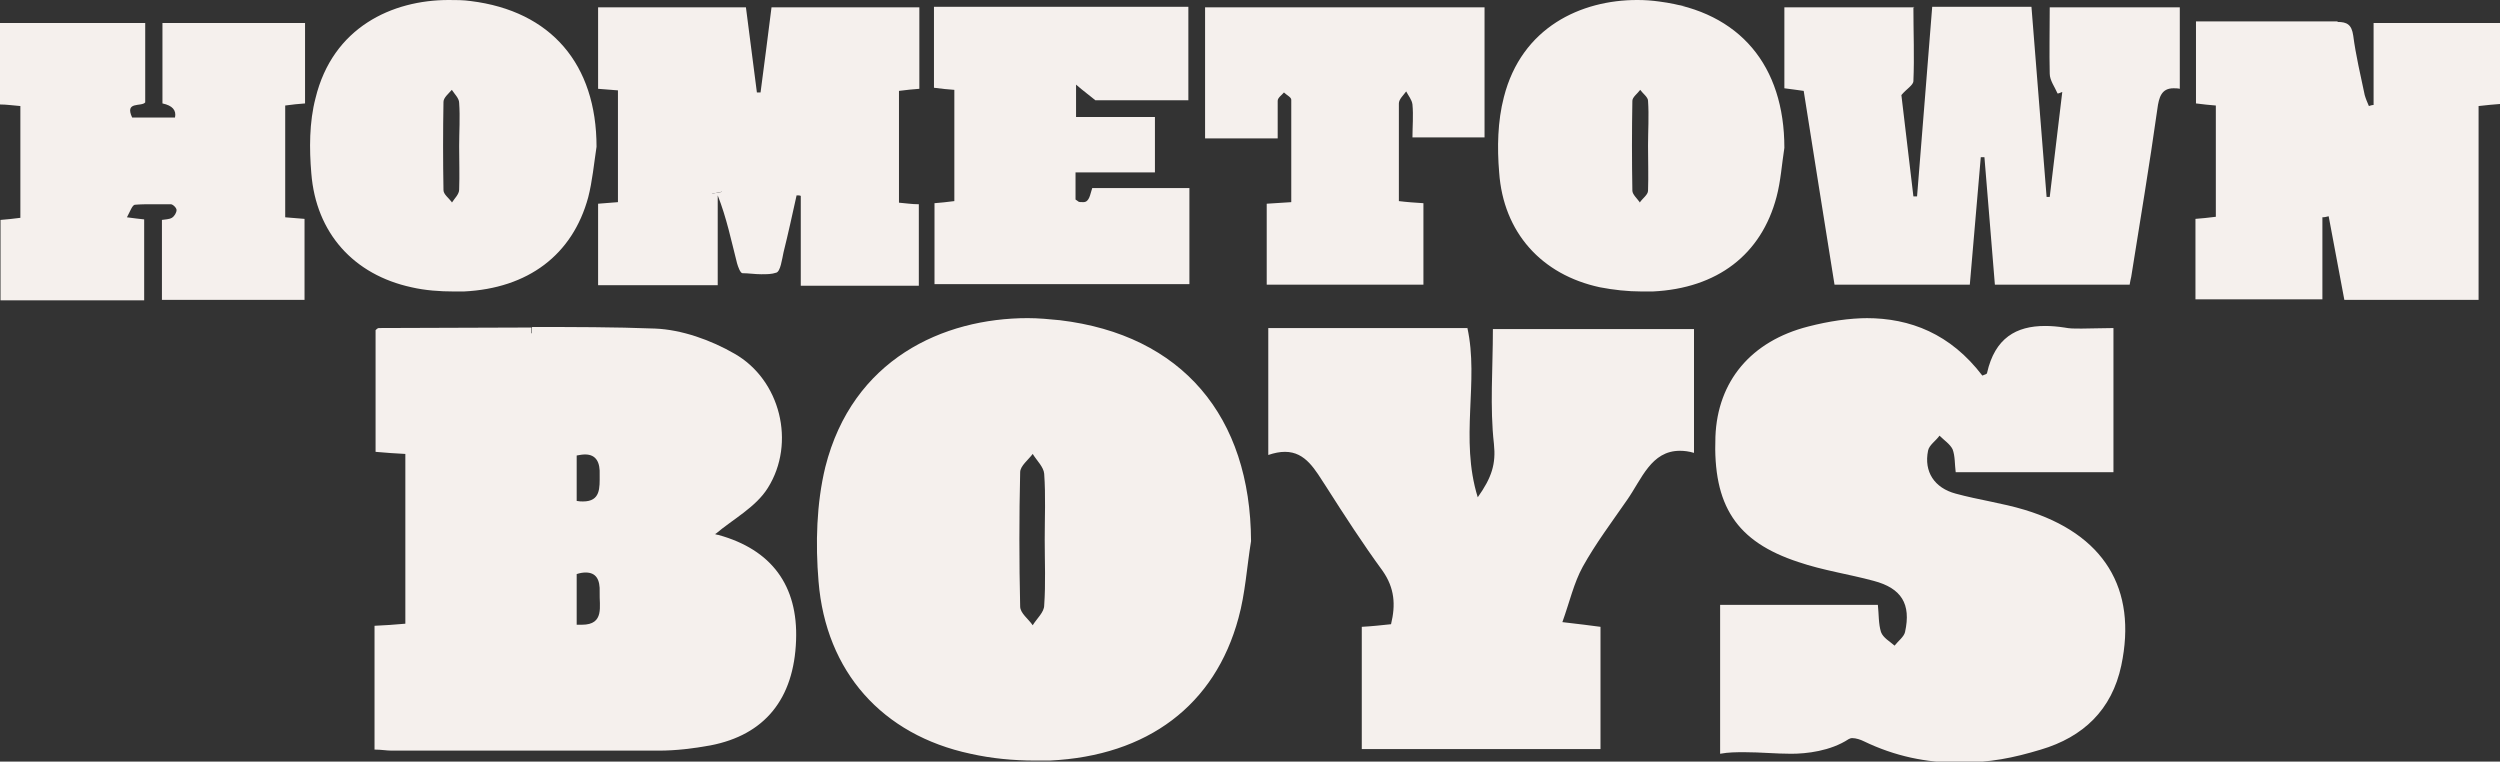 <?xml version="1.0" encoding="UTF-8"?>
<svg xmlns="http://www.w3.org/2000/svg" version="1.1" viewBox="0 0 478.6 145.8">
  <rect x="0" y="0" width="478.6" height="145.8" fill="#333333" stroke="none"/>
  <!-- Generator: Adobe Illustrator 28.6.0, SVG Export Plug-In . SVG Version: 1.2.0 Build 709)  -->
  <g fill="#F5F0ED">
    <g id="Layer_2">
      <g>
        <path
          d="M382.8,53.5l-2-23.4-.9-.9h-.7s-1.1.9-1.1.9l-2,23.5h-24.1l-5.8-36.3-.9-.8-2.8-.4V2.4h22.9c0,.9,0,1.8,0,2.7,0,3.6,0,7-.1,10.4,0,.2-.6.6-.9.9-.4.3-.8.7-1.1,1.1l-.2.8,2.3,19.4.9.9h.7s1.1-.9,1.1-.9l2.8-35.4h17.1l2.8,35.5,1,.9h.6s1-.9,1-.9l2.4-20.1-1.3-1.1h-.1c0-.1-.2-.3-.2-.4-.4-.8-.8-1.6-.8-2.2-.1-3-.1-5.9,0-9,0-.9,0-1.8,0-2.7h22.9v13.5c0,0-.1,0-.2,0-3.4,0-3.8,3.1-4.1,4.9-1.1,7.9-2.4,15.9-3.7,23.7-.5,2.8-.9,5.6-1.3,8.4,0,.2,0,.5-.1.7h-24.1Z" />
        <path
          d="M364.5,3.4c0,.6,0,1.1,0,1.7,0,3.5,0,6.8,0,10.1-.2.2-.4.4-.6.6-.4.3-.8.7-1.2,1.2l-.5,1.6.7,6.2,1.6,13.2,1.9,1.8h.3s.3,0,.3,0l2.1-1.8,2.7-34.5h15.3l.6,7.2,2.2,27.4,2,1.8h.6s2-1.8,2-1.8l2.4-20.1-1.2-1c-.2-.4-.3-.7-.5-1-.3-.7-.7-1.4-.7-1.8-.1-2.9-.1-5.9,0-9,0-.6,0-1.1,0-1.7h20.9v11.5c-3.6.5-4.1,4.1-4.3,5.7-1.1,7.9-2.4,15.9-3.7,23.6-.4,2.7-.9,5.5-1.3,8.2h-22.4l-1.8-21.4v-1.1c0,0-2-1.8-2-1.8h-.7s-2.1,1.8-2.1,1.8l-1.9,22.6h-22.3l-3.7-23.4-1.9-12.1-1.7-1.7-1.2-.2h-.8V3.4h20.9M366.5,1.4h-24.9v15.5c1.3.2,2.5.3,3.7.5,2,12.5,3.9,24.8,5.9,37.1h25.9c.7-8.2,1.4-16.3,2.1-24.4.2,0,.5,0,.7,0,.7,8.1,1.3,16.2,2,24.4h25.8c.1-.6.2-1.1.3-1.5,1.7-10.7,3.5-21.4,5-32.1.3-2.3.8-4,3.1-4,.4,0,.8,0,1.2.1V1.4h-24.9c0,4.4-.1,8.6,0,12.7,0,1.3,1,2.6,1.5,3.8.3,0,.6-.2.9-.3-.8,6.7-1.6,13.4-2.4,20.1h-.6c-1-12.1-1.9-24.3-2.9-36.4h-19c-1,12.2-1.9,24.3-2.9,36.3-.2,0-.4,0-.7,0-.8-6.7-1.6-13.4-2.3-19.4,1-1.2,2.3-1.9,2.3-2.7.2-4.6,0-9.3,0-14.2h0Z" />
      </g>
      <g>
        <path
          d="M115.4,53.5v-13.6l2.9-.2.9-1v-21.4l-.9-1-2.9-.2V2.4h26.3l2,15.4.9.9h.7c0,0,1.1-.8,1.1-.8l2-15.5h26.4v13.5s-3,.3-3,.3l-.9,1v21.4l.9,1,2.9.2v13.6h-20.6v-16.2l-.9-1h-.8c0-.1-1.1.6-1.1.6l-.7,3.1c-.6,2.6-1.2,5.2-1.8,7.8,0,.3-.1.6-.2,1-.1.7-.4,1.9-.6,2.2-.7.2-1.5.3-2.5.3s-2,0-2.9-.2h-.3c-.1-.3-.3-.7-.4-1.2l-.3-1.3c-.9-3.9-1.9-7.9-3.4-11.8l-1.9.4v16.2h-20.9Z" />
        <path
          d="M140.9,3.4l1.9,14.6,1.8,1.7h0s.7,0,.7,0l2.2-1.7,1.4-10.4.6-4.2h24.5v11.6l-2.1.2-1.8,2v21.4l1.9,2h2v11.9h-18.6v-15.2l-1.7-2h-.4c0,0-.4-.1-.4-.1l-2.2,1.5c-.2,1-.5,2.1-.7,3.1-.6,2.5-1.2,5.2-1.8,7.8,0,.3-.2.7-.2,1,0,.4-.2,1.1-.4,1.6-.5,0-1.1.1-1.8.1s-1.7,0-2.5-.1c0-.1,0-.3-.1-.4l-.3-1.3c-.9-3.9-1.9-7.9-3.4-12l-3.9.7v15.2h-18.9v-11.7l2-.2,1.8-2v-21.4l-1.9-2h-1.9V3.4h24.4M142.7,1.4h-28.2v15.6c1.4.1,2.5.2,3.8.3v21.4c-1.4.1-2.5.2-3.8.3v15.6h22.9v-17.2c1.7,4.3,2.6,8.7,3.7,13,.2.7.6,1.8,1,1.9,1.2,0,2.4.2,3.6.2s2,0,2.9-.3c.8-.2,1.1-2.5,1.4-3.9.9-3.6,1.7-7.3,2.5-10.9.3,0,.6,0,.8.1v17.2h22.6v-15.6c-1.4,0-2.5-.2-3.8-.3v-21.4c1.4-.2,2.7-.3,3.9-.4V1.4h0s-28.3,0-28.3,0c-.7,5.6-1.4,11-2.1,16.3-.2,0-.5,0-.7,0-.7-5.5-1.4-10.9-2.1-16.3h0Z" />
      </g>
      <g>
        <path
          d="M1.1,56.5v-13.5l2.9-.3.9-1v-21.4l-.9-1-2.9-.2V5.4h25.5v13.7c-.1,0-.3,0-.4,0-.7,0-1.7.2-2.2,1.1-.5.9-.1,2,.2,2.7l.9.6h8.2l1-.8c.2-.9.2-2.9-2.4-3.7V5.4h25.3v13.6l-2.9.3-.9,1v21.4l.9,1,2.8.2v13.6h-25.3v-13.4c.5,0,1-.2,1.5-.5.7-.5,1.3-1.5,1.4-2.3,0-.5-.3-1-.6-1.3-.2-.2-.8-.8-1.4-.8-1.1,0-2.3,0-3.5,0s-2.4,0-3.5.2c-.9,0-1.3.9-1.7,1.8-.2.3-.3.7-.5,1l.7,1.5,2.4.3v13.6H1.1Z" />
        <path
          d="M25.5,6.4v11.8c-.8.1-1.9.5-2.5,1.6-.8,1.4,0,3.1.2,3.6l1.8,1.2h8.2l2-1.6c.3-1.7-.2-3.6-2.4-4.6V6.4h23.3v11.7h-1.2c0,.1-.8.2-.8.2l-1.8,2v21.4l1.8,2,1.9.2v11.7h-23.3v-11.6c.3,0,.7-.2,1-.4,1-.6,1.7-1.9,1.8-3.1,0-.7-.2-1.4-.8-2.1-.4-.4-1.1-1.1-2.1-1.1-1.1,0-2.3,0-3.6,0-1.3,0-2.5,0-3.6.2-1.4.1-2,1.4-2.5,2.4-.2.3-.3.7-.5.9l1.5,3,1.6.2v11.7H2.1v-11.6h.9c0,0,1.1-.2,1.1-.2l1.8-2v-21.4l-1.9-2h-2V6.4h23.5M27.5,4.4H0v15.6c1.3,0,2.5.2,3.9.3h0s0,21.4,0,21.4c-1.4.2-2.7.3-3.8.4v15.4h27.5v-15.5c-1-.1-1.8-.2-3.3-.4.6-1.1,1-2.3,1.5-2.4,1.1-.1,2.2-.1,3.4-.1,1.2,0,2.3,0,3.5,0,.4,0,1.1.7,1.1,1.1,0,.5-.4,1.2-.9,1.5-.5.3-1.3.3-1.9.4v15.3h27.3v-15.5c-1.4-.1-2.5-.2-3.7-.3v-21.4c1.4-.2,2.5-.3,3.8-.4V4.4h-27.3v15.4c1.9.4,2.7,1.3,2.4,2.7h-8.2c-1.5-3.2,1.8-2,2.5-2.9V4.4h0Z" />
      </g>
      <g>
        <path
          d="M449.6,56.5l-2.8-15.1-1.1-.8-1.2.2-.9,1v14.7h-22.3v-13.5l3-.3.9-1v-21.3l-.9-1-3-.3V5.2h11.8c1.3,0,2.7,0,4,0,1.4,0,2.7,0,4.1,0,2.3,0,4.2,0,5.9,0h.3c1.4,0,1.8.2,2,1.8.4,3,1.1,6,1.7,8.9.2.9.4,1.7.5,2.6.1.6.4,1.1.6,1.7,0,.2.2.4.3.6l1.1.6.9-.2.8-1V5.4h22.3v13.6l-3.3.3-.9,1v36.3h-23.9Z" />
        <path
          d="M447.5,6.1c.5,0,.7,0,.8,0,0,0,.1.3.2.8.4,3,1.1,6.1,1.7,9,.2.8.4,1.7.5,2.5.1.7.4,1.3.6,1.9,0,.2.2.4.2.6l2.2,1.2h.4c0,0,.4-.2.4-.2l1.6-2V6.4h20.3v11.7l-2.4.2-1.8,2v35.3h-22l-2.3-12.5-.3-1.8-2.2-1.6-1.2.2-1.7,2v13.7h-20.3v-11.6l2.1-.2,1.8-2v-21.3l-1.8-2h-1.2c0-.1-.9-.2-.9-.2V6.2h10.8c1.3,0,2.7,0,4,0,1.4,0,2.7,0,4.1,0,2.3,0,4.2,0,6,0,0,0,.2,0,.3,0M447.5,4.1c-.1,0-.2,0-.3,0-2,0-3.9,0-5.9,0s-5.4,0-8.1,0h-12.8v15.7c1.4.2,2.7.3,3.8.4v21.3c-1.5.2-2.7.3-3.9.4v15.4h24.3v-15.7c.4,0,.8-.1,1.2-.2,1,5.4,2,10.7,3,16h25.7V20.3c1.7-.2,2.9-.3,4.2-.4V4.4h-24.3v15.7c-.3,0-.6.1-.9.2-.3-.7-.6-1.4-.8-2.1-.8-3.8-1.7-7.6-2.2-11.4-.3-2.1-1.2-2.6-3-2.6h0ZM474.5,57.5h0s0,0,0,0h0Z" />
      </g>
      <g>
        <path
          d="M86.8,54.8c-2.7,0-5.4-.3-7.9-.8-10.8-2.3-17.5-9.9-18.4-20.9-.4-5.4-.2-10.2.8-14.1C65.5,2.3,81.2,1,85.9,1s2.6,0,3.9.2c14.6,1.8,23.1,11.6,23.2,26.8-.2,1-.3,2-.4,3-.3,2.2-.6,4.4-1.1,6.5-2.9,10.6-11,16.7-22.9,17.2-.6,0-1.2,0-1.8,0ZM85.7,16.6c-.2.2-.3.4-.5.6-.6.6-1.2,1.3-1.2,2.2-.1,5.6-.1,11.3,0,17,0,.9.7,1.6,1.2,2.2.2.2.4.4.5.6h1.7c.1-.3.3-.5.5-.8.5-.6,1-1.4,1.1-2.2.1-2,.1-4.1,0-6,0-.8,0-1.6,0-2.3,0-.8,0-1.5,0-2.3,0-2,0-4,0-6.1,0-.9-.6-1.6-1.1-2.2-.2-.2-.3-.5-.5-.7h-1.7Z" />
        <path
          d="M85.9,2h0c1.3,0,2.6,0,3.8.2,14.3,1.7,22.2,10.9,22.3,25.8-.2,1-.3,2-.4,3-.3,2.2-.5,4.3-1.1,6.3-2.7,10.1-10.5,16-21.9,16.5-.6,0-1.2,0-1.8,0-2.7,0-5.3-.3-7.7-.8-10.3-2.2-16.8-9.5-17.6-20-.4-5.3-.2-10,.8-13.8,1.4-5.8,4.5-10.3,9.2-13.3,4-2.6,9-4,14.5-4M84.9,39.9h3.3c.1-.3.3-.5.4-.7.5-.7,1.2-1.6,1.3-2.8.1-2.1.1-4.1,0-6.1,0-.8,0-1.5,0-2.3,0-.8,0-1.5,0-2.3,0-2,0-4.1,0-6.2,0-1.2-.8-2.1-1.3-2.8-.2-.2-.3-.4-.4-.6h-3.3c-.1,0-.3.2-.5.4-.6.7-1.5,1.6-1.5,2.9-.1,5.6-.1,11.4,0,17,0,1.3.9,2.2,1.5,2.9.2.2.4.4.5.6M85.9,0c-10.8,0-22.2,5.2-25.5,18.8-1.2,4.6-1.2,9.7-.8,14.4.9,11.4,8.1,19.4,19.2,21.8,2.6.6,5.4.8,8.1.8s1.3,0,1.9,0c12.3-.6,20.8-7,23.8-18,.8-3.1,1.1-6.4,1.6-9.7,0-15.8-8.7-26-24.1-27.9C88.7,0,87.3,0,85.9,0h0ZM86.5,38.7c-.6-.8-1.6-1.5-1.6-2.3-.1-5.6-.1-11.3,0-16.9,0-.8,1-1.6,1.6-2.3.5.8,1.4,1.6,1.4,2.5.2,2.8,0,5.5,0,8.3h0c0,2.8.1,5.5,0,8.3,0,.9-.9,1.7-1.4,2.5h0Z" />
      </g>
      <g>
        <path
          d="M314.3,54.8c-2.7,0-5.3-.3-7.7-.8-10.8-2.3-17.7-10.1-18.5-21-.4-5.5-.1-10.2.9-14.1,1.1-4.2,6-17.9,24.5-17.9s2.7,0,4.1.3c14.7,1.9,23,11.7,23,27-.1,1-.3,1.9-.4,2.9-.3,2.1-.5,4.3-1.1,6.3-2.8,10.6-10.9,16.7-22.8,17.4-.7,0-1.4,0-2,0ZM313.2,16.5c-.1.2-.3.4-.5.6-.5.6-1.2,1.2-1.2,2.1-.1,5.6-.1,11.5,0,17.3,0,.9.6,1.5,1.1,2.1.2.2.3.4.5.6h1.6c.2-.2.4-.4.6-.6.6-.6,1.2-1.3,1.3-2.2.1-2.1.1-4.3,0-6.4,0-.8,0-1.5,0-2.3,0-.8,0-1.5,0-2.3,0-2.1,0-4.2,0-6.3,0-.9-.7-1.5-1.2-2.1-.2-.2-.4-.4-.5-.6h-1.6Z" />
        <path
          d="M313.4,2c1.3,0,2.7,0,4,.3,14.3,1.8,22.2,11,22.2,25.9-.1,1-.3,1.9-.4,2.9-.3,2.2-.5,4.2-1,6.1-2.7,10.1-10.4,16-21.9,16.6-.7,0-1.3,0-2,0-2.6,0-5.1-.3-7.5-.8-10.3-2.2-17-9.7-17.7-20.1-.4-5.4-.1-9.9.9-13.8,1.4-5.7,4.5-10.1,9.1-13.1,4-2.6,9-4,14.4-4M315.5,39.9c.1-.1.3-.3.5-.5.6-.7,1.5-1.5,1.5-2.8.2-2.2.1-4.4,0-6.5,0-.8,0-1.5,0-2.3,0-.8,0-1.5,0-2.3,0-2.1,0-4.3,0-6.4,0-1.2-.9-2.1-1.5-2.7-.2-.2-.3-.4-.4-.5h-3.2c0,.1-.3.3-.4.5-.6.6-1.4,1.5-1.4,2.8-.1,5.7-.1,11.5,0,17.3,0,1.2.8,2.1,1.3,2.8.2.2.3.4.4.5h3.3M313.4,0c-10.7,0-22.1,5.2-25.5,18.6-1.2,4.6-1.3,9.7-.9,14.4.8,11.5,8.1,19.6,19.3,22,2.6.5,5.3.8,8,.8s1.4,0,2.1,0c12.4-.6,20.8-7.1,23.7-18.1.8-3,1-6.2,1.5-9.4h0c0-15.7-8.5-26-23.9-28-1.4-.2-2.8-.3-4.2-.3h0ZM313.9,38.7c-.5-.7-1.4-1.5-1.4-2.2-.1-5.7-.1-11.5,0-17.2,0-.7,1-1.4,1.5-2.1.5.7,1.5,1.4,1.5,2.1.2,2.9,0,5.7,0,8.6,0,2.9.1,5.7,0,8.6,0,.8-1.1,1.5-1.6,2.3h0Z" />
      </g>
      <g>
        <path
          d="M179.9,53.5v-13.6l2.9-.3.9-1v-21.3l-.9-1-3-.3V2.3h46.8v16h-16.5l-3.4-2.8-1.6.8v6.2l1,1h14.1v8.6h-14.2l-1,1v5.2l.5.9c.7.4,1.4.6,1.9.6,1.7,0,2.2-1.7,2.4-2.7,0,0,0,0,0,0h16.8v16.4h-46.8Z" />
        <path
          d="M225.6,3.3v14h-15.1l-.7-.6-2.4-2-3.3,1.5v6.2l2,2h13.1v6.6h-13.2l-2,2v5.2l1,1.7c.9.5,1.7.7,2.4.7,2,0,2.8-1.6,3.2-2.7h15.1v14.4h-44.8v-11.7l2-.2,1.8-2v-21.3l-1.8-2-2.1-.2h0V3.3h44.8M227.6,1.3h-48.8v15.5c1.4.2,2.6.3,3.9.4v21.3c-1.4.2-2.7.3-3.8.4v15.5h48.8v-18.4h-18.6c-.4,1.1-.5,2.7-1.7,2.7s-.8-.1-1.5-.5v-5.2h15.2v-10.6h-15.1v-6.2c1.5,1.3,2.5,2,3.7,3h17.8V1.3h0Z" />
      </g>
      <g>
        <path
          d="M243.6,53.5v-13.6l3.7-.3.9-1v-3.9c0-5.2,0-10.5,0-15.7,0-.8-.7-1.3-1.2-1.7-.2-.1-.3-.2-.4-.4h-1.5c-.1.3-.2.4-.4.5-.4.4-1,1-1,1.7,0,1.7,0,3.5,0,5.3,0,.3,0,.7,0,1h-11.8V2.4h51.7v23h-11.8c0-.3,0-.5,0-.8,0-1.5,0-3.1,0-4.6,0-.8-.5-1.5-.9-2.2-.1-.2-.3-.5-.4-.7h-1.7c-.1.2-.3.4-.5.6-.5.6-1,1.3-1,2.2,0,4.7,0,9.3,0,14.2v4.5s.9,1,.9,1l3.8.3v13.6h-28Z" />
        <path
          d="M282.4,3.4v21h-9.8c0-1.5,0-3,0-4.5,0-1.1-.6-1.9-1.1-2.6-.1-.2-.3-.4-.4-.6h-3.5c0,0-.2.2-.4.4-.5.7-1.2,1.6-1.2,2.8,0,4.7,0,9.3,0,14.2,0,1.5,0,3,0,4.5l1.8,2,2.4.2h.4v11.7h-26v-11.7l2.8-.2,1.9-2v-3.9c0-5.2,0-10.5,0-15.8,0-1.3-1-2-1.6-2.5-.1,0-.3-.2-.4-.3l-3,.2c0,0-.2.2-.3.3-.5.5-1.2,1.3-1.3,2.4,0,1.8,0,3.5,0,5.3h-9.8V3.4h49.7M284.4,1.4h-53.7v25.1h13.9c0-2.5,0-4.9,0-7.2,0-.6.8-1.1,1.2-1.6.5.5,1.4.9,1.4,1.4,0,6.5,0,13,0,19.6-1.8.1-3.2.2-4.7.3v15.5h30v-15.6c-1.6-.1-3.1-.2-4.7-.4,0-6.4,0-12.5,0-18.7,0-.8.9-1.6,1.4-2.3.4.8,1.1,1.6,1.2,2.5.2,2.1,0,4.3,0,6.3h13.8V1.4h0ZM244.6,26.4h0s0,0,0,0h0Z" />
      </g>
      <g>
        <g>
          <path
            d="M100.5,143.1c-5.1,0-10.2,0-15.3,0h-10.2c-.7,0-1.3,0-2.1-.1-.1,0-.3,0-.5,0v-22.1s5.1-.4,5.1-.4l.8-.8v-32.5l-.8-.8-5-.4v-22.2c4.6,0,9.1,0,13.7,0,5.1,0,10.3,0,15.4,0,9.2,0,16.7.1,23.5.3,4.6.2,9.8,1.8,14.8,4.7,4,2.3,7,6.3,8.1,11s.4,9.7-2,13.6c-1.5,2.4-4,4.2-6.5,6-1.1.8-2.3,1.7-3.3,2.6h0s-.6.5-.6.5c0,.8.6.9,1.3,1.1,9.9,2.7,14.7,9.2,14.3,19.4-.4,10.9-5.7,17.4-15.7,19.3-3.3.6-6.5.9-9.7,1-7.4,0-15.6,0-25.6,0ZM112.2,108.8c-.6,0-1.2,0-1.9.3l-.6.8v9.7l.7.8c.4,0,.7,0,1.1,0h0c1.5,0,2.5-.4,3.3-1.1,1.1-1.2,1.1-2.9,1-4.5,0-.5,0-1,0-1.4,0-1.6-.3-2.9-1-3.7-.6-.6-1.5-1-2.5-1ZM112,86.2c-.5,0-1.1,0-1.8.2l-.6.8v8.7l.7.8c.5,0,1,.1,1.4.1,4,0,4-3.2,4-5.5v-.4c0-1.8-.4-3-1.1-3.8-.6-.6-1.5-.9-2.5-.9Z" />
          <path
            d="M101.8,62.7v1.7h0c9.2,0,16.6.1,23.5.3,4.4.1,9.6,1.8,14.5,4.6,3.8,2.2,6.6,6,7.7,10.5,1.1,4.5.4,9.2-1.9,12.9-1.4,2.3-3.9,4.1-6.3,5.8-1.1.8-2.3,1.7-3.4,2.6l.2.2-.9.8c-.2,1.5,1.2,1.9,1.9,2,9.5,2.6,14.1,8.8,13.7,18.5-.4,10.5-5.5,16.7-15.1,18.6-3.2.6-6.4.9-9.6.9-7.4,0-15.5,0-25.6,0s-10.1,0-15.1,0h-10.4c-.5,0-1.1,0-1.7,0v-20.6h1.4c0-.1,2.9-.3,2.9-.3l1.5-1.7v-32.5l-1.5-1.7-3.1-.2h-1.1v-20.7c4.3,0,8.7,0,12.9,0,5.1,0,10.3,0,15.4,0v-1.7M111.7,97.7c4.8,0,4.8-4.1,4.8-6.3v-.4c0-2-.4-3.5-1.4-4.4-.8-.8-1.8-1.2-3.1-1.2s-1.3,0-2,.3l-1.3,1.6v8.7l1.4,1.6c.5,0,1,.1,1.5.1M111.4,121.3c1.7,0,3-.5,3.9-1.4,1.4-1.4,1.3-3.4,1.2-5.1,0-.5,0-1,0-1.4,0-1.9-.3-3.3-1.2-4.3-.5-.6-1.5-1.2-3.1-1.2-.7,0-1.4.1-2.1.3l-1.2,1.6v9.7l1.5,1.7c.4,0,.8,0,1.2,0M101.8,62.7c-9.8,0-19.5.1-29.3.1-.2,0-.5.3-.6.4v23.3c2.1.2,3.9.3,5.7.4v32.5c-2.1.2-3.9.3-5.9.4v23.7h0c1.3,0,2.3.2,3.3.2,8.5,0,17,0,25.5,0s17.1,0,25.6,0c3.3,0,6.6-.4,9.9-1,10.4-2,16-8.9,16.4-20.1.4-10.5-4.7-17.4-14.9-20.2-.3,0-.7-.2-.7-.2,0,0,0,0,.2,0,3.3-2.8,7.7-5.1,10-8.8,5.4-8.6,2.4-20.7-6.4-25.7-4.5-2.6-10.1-4.6-15.2-4.8-7.8-.3-15.7-.3-23.5-.3h0ZM111.7,96c-.4,0-.8,0-1.3-.1v-8.7c.6-.1,1.1-.2,1.6-.2,2.2,0,2.9,1.6,2.8,3.9,0,2.5.2,5.1-3.2,5.1h0ZM110.4,119.6v-9.7c.6-.2,1.2-.3,1.7-.3,2,0,2.8,1.3,2.7,3.8-.1,2.6,1,6.2-3.4,6.2s-.6,0-1,0h0s0,0,0,0h0Z" />
        </g>
        <g>
          <path
            d="M198.1,144.8c-4.2,0-8.3-.4-12.2-1.3-16.7-3.6-27.1-15.4-28.4-32.3-.7-8.3-.2-15.6,1.3-21.6,6.5-25.9,30.7-27.9,38-27.9s4.1.1,6.1.4c22.6,2.8,35.7,17.9,35.8,41.4-.2,1.5-.4,3.1-.6,4.6-.4,3.3-.8,6.7-1.7,9.9-4.4,16.3-17,25.8-35.3,26.7-.9,0-1.9,0-2.8,0ZM197,86.5c-.2.3-.5.7-.9,1-.8.9-1.7,1.8-1.7,3-.2,8.5-.2,17.2,0,25.7,0,1.1.9,2.1,1.7,3,.3.4.6.7.9,1h1.4c.2-.4.5-.8.8-1.2.7-.9,1.4-1.9,1.5-3,.2-3,.2-6.1.1-9.1,0-1.2,0-2.4,0-3.5,0-1.2,0-2.3,0-3.5,0-3,0-6.1-.1-9.2,0-1.1-.8-2.1-1.5-3-.3-.4-.6-.7-.8-1.1h-1.4Z" />
          <path
            d="M196.8,60.9v1.7s0,0,0,0c2,0,4,.1,6,.4,11.2,1.4,19.9,5.6,25.9,12.7,6,7,9.1,16.4,9.2,27.9-.2,1.5-.4,3.1-.6,4.6-.4,3.3-.8,6.6-1.7,9.8-4.3,16-16.6,25.2-34.6,26.1-.9,0-1.9,0-2.8,0-4.1,0-8.2-.4-12-1.2-16.3-3.5-26.5-15-27.8-31.5-.7-8.3-.2-15.4,1.2-21.4,6.3-25.3,30-27.2,37.2-27.2v-1.7M196.3,120.7h2.8c.2-.4.5-.8.7-1.1.7-1,1.6-2.1,1.7-3.5.2-3.1.2-6.2.1-9.2,0-1.2,0-2.3,0-3.5,0-1.2,0-2.3,0-3.5,0-3,0-6.1-.1-9.2,0-1.4-.9-2.5-1.7-3.5-.3-.4-.5-.7-.7-1h-2.8c-.2.2-.5.5-.8.9-.9,1-1.9,2.1-1.9,3.5-.2,8.5-.2,17.2,0,25.7,0,1.4,1,2.5,1.9,3.5.3.3.6.7.8,1M196.8,60.9c-16.3,0-33.6,7.9-38.8,28.5-1.7,7-1.9,14.7-1.3,21.9,1.4,17.3,12.2,29.4,29.1,33,4,.9,8.2,1.3,12.3,1.3s1.9,0,2.9,0c18.7-.9,31.6-10.6,36.1-27.3,1.3-4.7,1.6-9.8,2.4-14.7h0c-.1-23.9-13.2-39.5-36.6-42.3-2-.2-4.1-.4-6.2-.4h0ZM197.7,119.7c-.8-1.2-2.4-2.3-2.4-3.6-.2-8.6-.2-17.1,0-25.7,0-1.2,1.6-2.4,2.4-3.5.8,1.3,2.1,2.5,2.2,3.8.3,4.2.1,8.4.1,12.6h0c0,4.2.2,8.4-.1,12.6,0,1.3-1.4,2.5-2.2,3.8h0Z" />
        </g>
        <g>
          <path
            d="M375,145c-6.3,0-12.1-1.3-17.7-4-.7-.3-1.7-.7-2.6-.7s-.8.1-1.1.3c-3.6,2.4-7.3,2.7-10.5,2.7s-2.9,0-4.4-.2c-1.5,0-3-.2-4.6-.2s-2.7,0-3.8.2v-26.7h28.6c0,.3,0,.6,0,.8,0,1.3.1,2.6.5,3.9.3.9,1.1,1.6,1.9,2.2.3.2.6.5.8.7h1.2c.2-.3.4-.6.7-.8.6-.6,1.3-1.3,1.5-2.2,1.3-5.8-.9-9.2-6.6-10.7-1.9-.5-3.9-.9-5.7-1.4-2.9-.6-5.8-1.3-8.7-2.2-11.5-3.8-15.8-10.3-15.4-23.2.3-10.2,6.6-17.6,17.2-20.3,4.1-1,7.9-1.6,11.3-1.6,9,0,16,3.5,21.5,10.7l1.1.2c.1,0,.3-.1.4-.2.4-.2.8-.4.9-.9,1.3-5.7,4.6-8.4,10.3-8.4s2.3,0,3.5.3c1,.1,2.1.2,3.5.2s1.9,0,2.9,0c.7,0,1.5,0,2.3,0v26h-28.7c0-.2,0-.4,0-.6,0-1.1-.1-2.2-.6-3.2-.4-.9-1.1-1.6-1.8-2.2-.3-.2-.6-.5-.8-.7h-1.2c-.2.3-.5.6-.8.9-.7.7-1.4,1.4-1.6,2.4-.9,4.4,1.3,7.9,5.8,9.2,2,.6,4.1,1,6.1,1.4,2.4.5,4.8,1,7.1,1.7,14.8,4.5,21,14.5,17.9,28.8-1.7,7.9-6.7,13.1-14.8,15.5-5.6,1.6-10.7,2.4-15.6,2.4Z" />
          <path
            d="M357.7,62.6c8.7,0,15.5,3.4,20.9,10.4l2.1.4c.1,0,.2-.1.3-.2.4-.2,1.2-.5,1.4-1.4,1.2-5.4,4.1-7.7,9.4-7.7s2.2,0,3.4.3c1.1.2,2.2.2,3.6.2s1.9,0,2.9,0c.5,0,.9,0,1.4,0v24.3h-27.1c0-1.1-.2-2.3-.6-3.4-.4-1.1-1.3-1.8-2.1-2.5-.3-.2-.5-.5-.7-.7h-2.5c-.2.3-.4.6-.7.9-.8.8-1.6,1.6-1.9,2.8-1,4.8,1.5,8.8,6.4,10.1,2,.6,4.1,1,6.1,1.4,2.3.5,4.7,1,7,1.7,14.3,4.4,20.3,14,17.4,27.9-1.6,7.6-6.4,12.6-14.2,14.9-5.5,1.6-10.5,2.4-15.3,2.4s-11.9-1.3-17.4-4c-.4-.2-1.7-.8-2.9-.8-.6,0-1.1.1-1.6.4-3.4,2.3-7,2.6-10,2.6s-2.8,0-4.3-.2c-1.5,0-3.1-.2-4.6-.2-1.1,0-2.1,0-3,.1v-24.9h27s0,0,0,0c0,1.3.1,2.7.6,4.1.4,1.2,1.4,1.9,2.2,2.6.3.2.6.4.8.6l2.4-.2c.2-.2.4-.4.6-.7.6-.7,1.4-1.5,1.7-2.6,1.4-6.2-1-10.1-7.2-11.7-1.9-.5-3.9-.9-5.8-1.4-2.9-.6-5.8-1.3-8.6-2.2-11.1-3.7-15.2-9.9-14.8-22.4.3-10,6.2-16.9,16.5-19.5,4.1-1,7.7-1.5,11.1-1.5M357.7,60.9c-3.7,0-7.6.6-11.5,1.6-11,2.8-17.4,10.5-17.8,21.1-.5,13.2,4,20.1,15.9,24,4.7,1.6,9.6,2.3,14.4,3.6,5.3,1.4,7.2,4.4,6,9.8-.2.9-1.3,1.7-2,2.6-.9-.8-2.2-1.5-2.6-2.6-.5-1.6-.4-3.4-.6-5.2h-30.2v28.5c1.6-.3,3.1-.3,4.7-.3,3,0,6,.3,8.9.3s7.5-.5,11-2.8c.2-.1.4-.2.7-.2.7,0,1.6.3,2.2.6,6,2.9,12,4.1,18.1,4.1s10.5-.9,15.8-2.5c8.1-2.4,13.6-7.6,15.4-16.1,3.1-14.7-3.3-25.2-18.5-29.8-4.3-1.3-8.8-1.9-13.2-3.1-4.1-1.1-6.1-4.2-5.3-8.2.2-1.1,1.5-1.9,2.2-2.9.9.9,2,1.6,2.5,2.6.5,1.3.4,2.9.6,4.4h30.2s0-27.6,0-27.6c-2.1,0-4.1.1-6,.1s-2.3,0-3.4-.2c-1.3-.2-2.5-.3-3.7-.3-5.5,0-9.6,2.3-11.1,9,0,.2-.4.3-.9.5-6.1-8-13.8-11-22.2-11h0Z" />
        </g>
        <g>
          <path
            d="M261.5,142.7v-21.9l4.8-.5.7-.6c1.1-4.2.6-7.7-1.7-10.9-3.8-5.3-7.3-10.6-10.8-16.1l-.5-.9c-1.9-3.1-4-6.3-8.1-6.3s-1.5.1-2.3.3v-22.3h36.6c.9,4.4.7,8.8.4,13.5-.3,5.9-.6,12.1,1.4,18.4l1.5.2c2.8-4,3.7-6.8,3.2-10.8-.6-5-.4-10-.3-15.2,0-1.9,0-3.9,0-5.9h36.9v21.8c-.7-.1-1.3-.2-1.9-.2-4.9,0-7.1,3.7-9.2,7.3-.5.8-1,1.7-1.6,2.5-.7,1-1.4,2-2.1,3-2.2,3.2-4.5,6.5-6.4,9.9-1.2,2.2-2,4.6-2.8,7.1-.4,1.2-.8,2.4-1.2,3.6l.7,1.1,6.5.8v21.8h-44Z" />
          <path
            d="M279.6,64.5c.7,4.1.5,8.2.3,12.6-.3,6-.6,12.2,1.5,18.7l2.9.5c2.9-4.2,3.8-7.1,3.4-11.3-.5-4.9-.4-9.9-.3-15.1,0-1.7,0-3.4,0-5.1h35.2v20c-.4,0-.7,0-1.1,0-5.4,0-7.8,4.1-9.9,7.7-.5.9-1,1.7-1.5,2.5-.7,1-1.4,2-2.1,3-2.2,3.2-4.5,6.5-6.5,10-1.2,2.2-2,4.7-2.8,7.3-.4,1.2-.7,2.4-1.2,3.6l1.4,2.2,1.4.2,4.4.5v20.3h-42.3v-20.3l1.9-.2,2.2-.2,1.4-1.2c1.2-4.5.6-8.2-1.8-11.6-3.8-5.3-7.4-10.8-10.8-16.1-.2-.3-.4-.6-.5-.8-2-3.1-4.2-6.7-8.8-6.7-.5,0-1,0-1.5.1v-20.5s35.1,0,35.1,0M280.9,62.8h-38.1v24.3c1.2-.4,2.2-.6,3.2-.6,4,0,5.8,3.5,7.9,6.7,3.5,5.5,7,10.9,10.8,16.1,2.3,3.3,2.5,6.5,1.6,10.2-1.9.2-3.7.4-5.6.5v23.4h45.7v-23.4c-2.1-.3-4-.5-7.3-.9,1.4-3.9,2.2-7.5,3.9-10.6,2.5-4.5,5.6-8.6,8.5-12.8,2.8-4,4.6-9.4,10.1-9.4.8,0,1.7.1,2.7.4v-23.7h-38.5c0,7.6-.6,14.9.2,22,.4,3.8-.4,6.4-3.1,10.2-3.5-11.3.3-22.1-2-32.5h0ZM242.8,62.8h0,0ZM242.8,62.8h0,0Z" />
        </g>
      </g>
    </g>
  </g>
</svg>